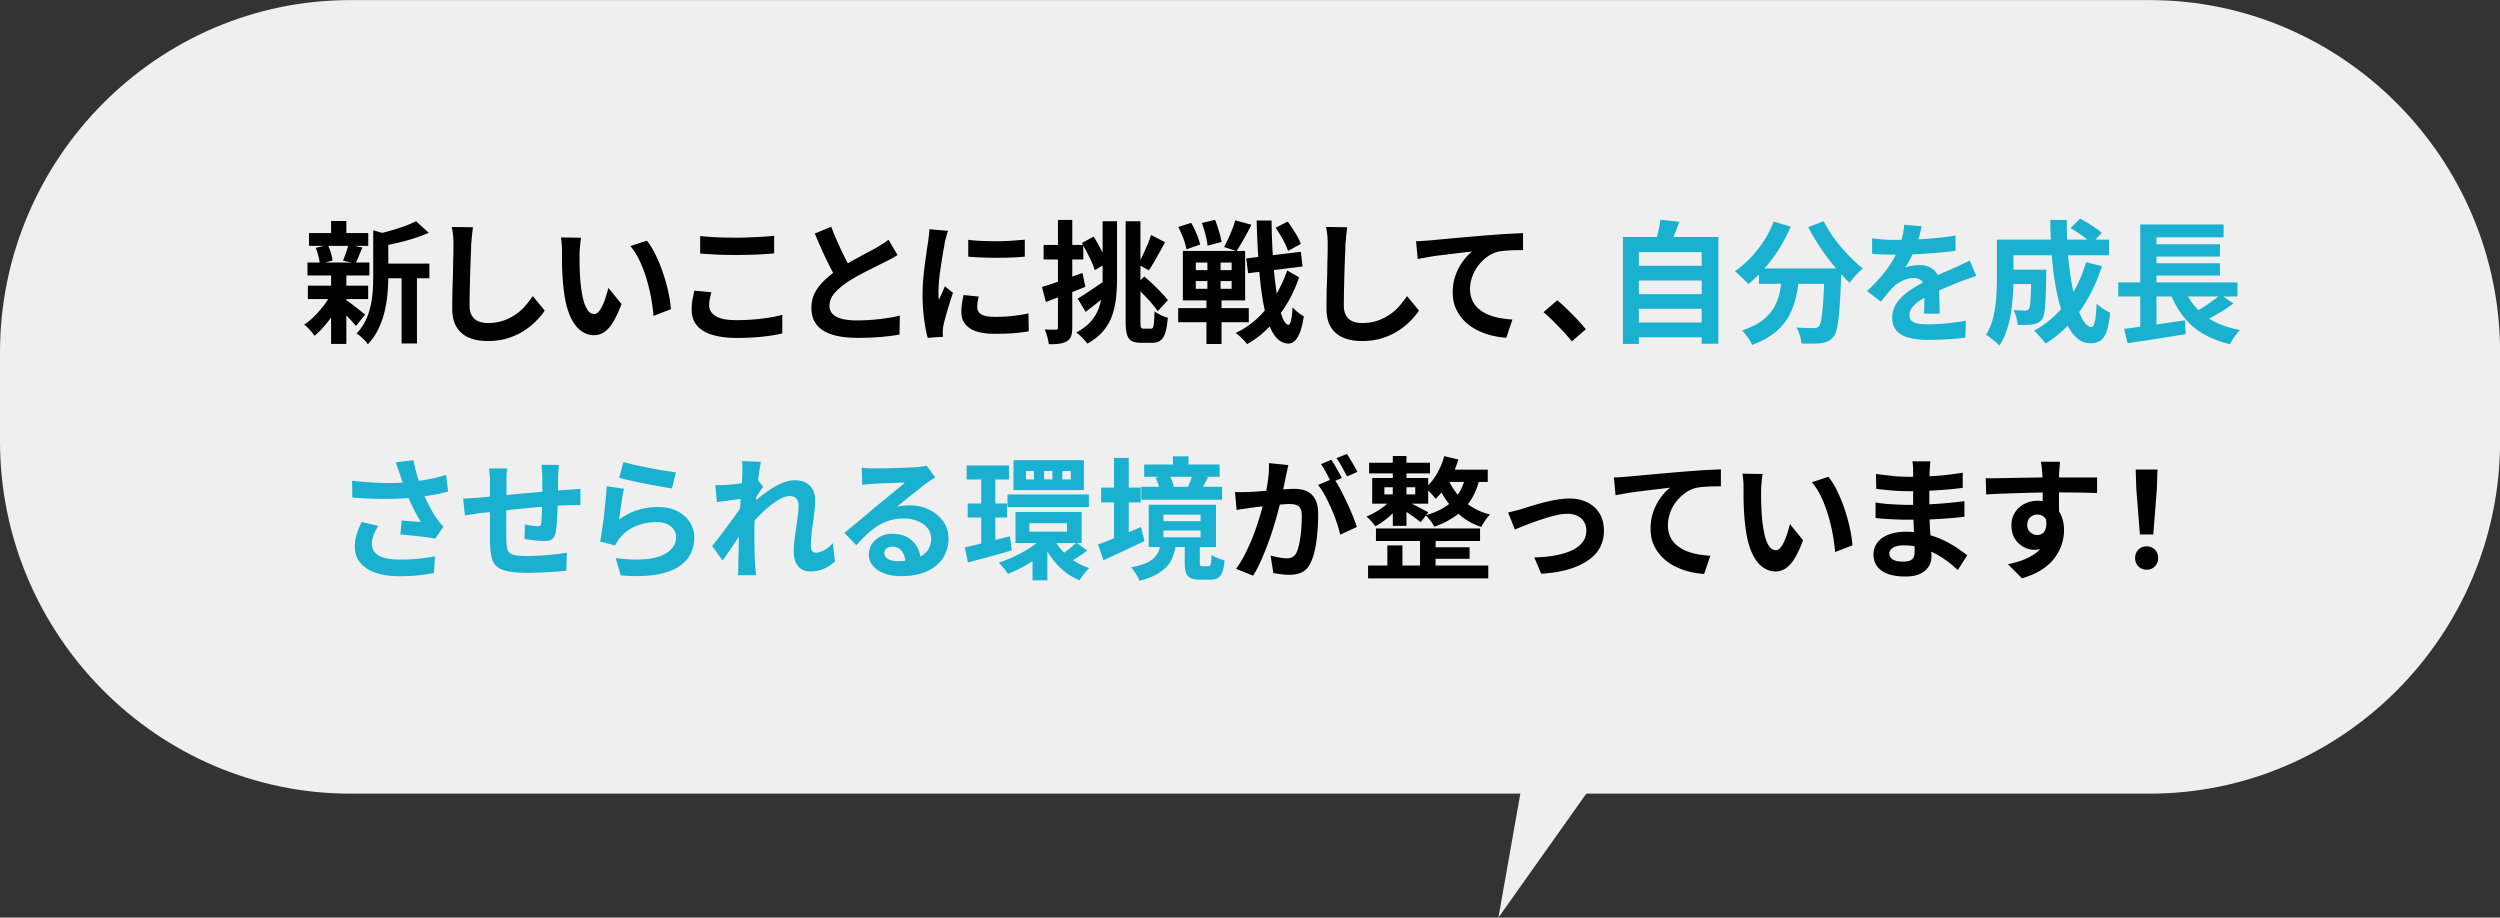 <svg data-name="レイヤー 2" xmlns="http://www.w3.org/2000/svg" viewBox="0 0 267 98"><rect x="0" y="0" width="267" height="98" fill="#333333" stroke="none"/><g data-name="レイヤー 5"><path d="M0 47.12c0 20.7 16.83 37.64 37.41 37.64H229.6c20.57 0 37.41-16.94 37.41-37.64v-9.47c0-20.7-16.83-37.64-37.41-37.64H37.41C16.83 0 0 16.94 0 37.64v9.47z" fill="#efefef"/><path d="M35.38 31.33l1.18.45c-.23.51-.5 1.02-.81 1.53s-.66.99-1.04 1.43c-.37.44-.75.81-1.12 1.12a5.43 5.43 0 00-.51-.63c-.21-.24-.41-.43-.59-.57.37-.24.73-.53 1.1-.9.36-.36.7-.75 1.02-1.17.31-.42.57-.84.78-1.26zm-2.54-3.29h6.61v1.38h-6.61v-1.38zm.04 2.47h6.44v1.43h-6.44v-1.43zm.12-5.62h6.33v1.37H33v-1.37zm.71 1.58l1.31-.31a6.168 6.168 0 01.5 1.66l-1.36.38c-.02-.24-.07-.52-.15-.84-.08-.33-.18-.62-.3-.9zm1.65-2.87h1.63v1.89h-1.63V23.6zm0 5.74h1.63v7.39h-1.63v-7.39zm1.52 2.65c.1.06.25.16.46.31.2.15.41.31.64.49.22.17.43.33.61.48.18.15.32.25.41.32l-.98 1.22c-.11-.13-.26-.29-.43-.49-.17-.19-.36-.39-.56-.59-.2-.2-.4-.39-.58-.57s-.35-.33-.48-.44l.91-.73zm.32-5.86l1.5.3c-.13.32-.26.63-.38.93s-.23.55-.34.76l-1.35-.28c.07-.16.14-.34.21-.54l.21-.6c.07-.2.11-.39.14-.56zm2.65-1.54l1.97.57c0 .12-.13.2-.35.24v4.15c0 .53-.03 1.1-.08 1.73-.05.63-.15 1.27-.3 1.92-.15.65-.37 1.29-.66 1.9-.29.61-.67 1.17-1.15 1.68-.07-.13-.17-.27-.32-.42-.14-.15-.29-.29-.45-.43-.15-.14-.3-.24-.44-.3.41-.43.74-.9.98-1.41.24-.5.42-1.02.53-1.56.12-.54.19-1.07.23-1.6.03-.53.05-1.04.05-1.53V24.6zm4.59-.96l1.35 1.23c-.48.22-1 .41-1.56.59s-1.13.34-1.72.47c-.58.14-1.15.26-1.69.36-.05-.18-.12-.4-.22-.65s-.21-.47-.31-.64c.51-.11 1.02-.24 1.53-.39.51-.15 1-.3 1.45-.47.45-.17.84-.34 1.17-.51zm-3.83 4.52h5.25v1.57h-5.25v-1.57zm2.28.69h1.64v7.84h-1.64v-7.84zm7.62-4.56c-.04.29-.07.61-.11.95-.03.34-.06.65-.08.93 0 .39-.03.85-.05 1.41l-.06 1.73c-.01.6-.03 1.2-.04 1.78-.01.58-.02 1.09-.02 1.53 0 .47.09.85.26 1.12.17.28.41.48.7.59s.62.18.98.18c.58 0 1.11-.08 1.59-.23.48-.16.91-.37 1.31-.63.39-.26.75-.57 1.06-.92.31-.35.6-.72.85-1.1l1.28 1.55c-.22.34-.52.7-.88 1.07-.37.38-.8.73-1.3 1.06-.5.33-1.08.6-1.73.81-.66.21-1.38.31-2.18.31s-1.43-.12-2-.36a2.74 2.74 0 01-1.32-1.12c-.31-.5-.47-1.16-.47-1.96 0-.39 0-.83.01-1.32 0-.49.02-1.01.04-1.55s.03-1.06.04-1.58c0-.51.02-.98.03-1.39 0-.41.01-.74.01-.99 0-.34-.01-.67-.04-1-.03-.32-.08-.63-.14-.91l2.26.03zm11.56 1.1c-.04.17-.07.36-.09.58l-.06.64c-.01.21-.02.38-.02.51 0 .31-.01.63 0 .96 0 .33.01.67.03 1.01.01.34.04.69.06 1.02.07.68.16 1.28.28 1.79.12.52.28.92.48 1.21.2.29.44.43.74.43.16 0 .32-.09.47-.27.15-.18.29-.41.42-.7s.24-.59.34-.91c.1-.32.18-.62.26-.9l1.4 1.72c-.31.82-.62 1.47-.92 1.96-.3.49-.62.83-.95 1.05-.33.21-.68.32-1.07.32-.51 0-.99-.17-1.44-.51-.45-.34-.84-.89-1.16-1.65-.32-.76-.54-1.77-.67-3.03-.05-.43-.08-.89-.11-1.37-.02-.48-.04-.94-.04-1.37V26.8c0-.2 0-.43-.03-.71-.02-.27-.05-.52-.08-.73l2.16.03zm7.02.33c.26.32.52.71.76 1.17.24.46.47.96.67 1.48.21.53.39 1.07.55 1.62.16.55.29 1.09.39 1.61s.16 1 .19 1.43l-1.85.72c-.05-.57-.13-1.2-.25-1.88s-.29-1.36-.49-2.05c-.21-.69-.45-1.34-.74-1.95-.29-.61-.62-1.14-1-1.58l1.78-.58zm6.89 5.49c-.07.25-.12.49-.17.72-.05.24-.07.47-.07.71 0 .45.23.82.68 1.12.45.29 1.19.44 2.2.44.64 0 1.25-.02 1.84-.07s1.15-.11 1.68-.2 1-.18 1.41-.3v1.99c-.4.09-.86.18-1.36.25-.51.07-1.05.13-1.64.17-.59.04-1.21.06-1.86.06-1.07 0-1.96-.12-2.68-.35s-1.26-.58-1.61-1.02c-.36-.45-.53-1-.53-1.65 0-.41.03-.79.1-1.13s.13-.64.18-.9l1.84.17zm-1.18-5.99c.52.06 1.09.1 1.74.13.65.03 1.34.04 2.08.04.46 0 .93 0 1.42-.03.49-.02.97-.04 1.42-.07.46-.03.87-.06 1.22-.1v1.88c-.33.03-.72.06-1.19.09-.46.03-.95.05-1.45.06-.5.01-.98.02-1.42.02-.73 0-1.41-.01-2.04-.04-.63-.03-1.23-.07-1.8-.11v-1.86zm21.04 2.04c-.21.13-.42.26-.65.38-.23.12-.47.25-.74.38-.22.11-.48.24-.79.4-.31.15-.65.32-1.01.5s-.72.38-1.09.58c-.36.2-.71.41-1.02.61-.58.39-1.05.79-1.41 1.2s-.54.87-.54 1.37.24.88.73 1.15c.49.27 1.22.4 2.19.4.49 0 1-.02 1.55-.06s1.09-.1 1.62-.18c.53-.08 1.01-.17 1.42-.28l-.03 2.03c-.39.07-.82.13-1.28.18-.46.06-.96.1-1.5.13s-1.11.04-1.72.04c-.7 0-1.35-.05-1.94-.16s-1.11-.28-1.56-.53c-.44-.24-.79-.57-1.04-.99-.25-.41-.37-.92-.37-1.53s.13-1.15.39-1.64.62-.94 1.07-1.36c.45-.41.95-.81 1.5-1.17.34-.23.69-.44 1.07-.66s.74-.42 1.1-.61c.36-.2.7-.38 1.01-.54.31-.16.57-.31.78-.43.27-.16.51-.31.72-.44.21-.13.4-.27.59-.42l.97 1.64zm-7.06-3.03c.23.62.48 1.22.74 1.79.26.57.51 1.11.77 1.61s.49.95.71 1.34l-1.59.95c-.25-.43-.52-.92-.79-1.45s-.54-1.1-.81-1.7c-.27-.6-.53-1.2-.79-1.82l1.75-.72zm12.47.44c-.04.09-.08.23-.13.4s-.09.33-.13.49-.07.28-.09.37c-.03.2-.07.45-.13.77s-.12.67-.18 1.06l-.18 1.19a18.178 18.178 0 00-.18 2.16v.45c0 .17.02.33.05.47.06-.16.14-.32.21-.48.07-.16.15-.32.22-.49.07-.16.14-.32.2-.47l.87.69c-.13.39-.27.8-.4 1.24-.14.44-.26.86-.37 1.25-.11.39-.19.71-.25.97-.02.1-.03.22-.05.35-.01.13-.02.24-.02.31v.28c0 .11.01.21.02.3l-1.63.11c-.14-.49-.27-1.14-.38-1.96-.11-.81-.17-1.7-.17-2.66 0-.53.02-1.06.07-1.61s.1-1.07.17-1.58c.07-.5.13-.96.19-1.38.06-.41.11-.76.16-1.03.02-.2.05-.42.08-.67.03-.25.05-.49.06-.71l1.97.17zm3.29 6.98c-.06.24-.1.44-.13.63-.03.18-.04.37-.04.56 0 .15.04.29.11.42a.9.9 0 00.34.33c.15.09.36.16.6.2.25.04.55.06.9.06a16.358 16.358 0 003.52-.37l.03 1.91c-.45.08-.97.15-1.55.2-.58.05-1.27.07-2.07.07-1.21 0-2.11-.2-2.7-.61-.59-.41-.88-.98-.88-1.7 0-.27.02-.56.06-.85.04-.3.1-.62.18-.98l1.61.16zm-1.12-6.03c.43.06.91.1 1.45.12.54.02 1.09.03 1.64.03.56 0 1.09-.02 1.61-.06s.96-.07 1.33-.11v1.82c-.43.04-.9.07-1.42.09s-1.04.03-1.59.03-1.07-.01-1.59-.03-1-.05-1.44-.09V25.6zm7.86 5.04c.55-.17 1.21-.39 1.98-.66s1.55-.55 2.35-.84l.31 1.48c-.71.29-1.44.58-2.18.85-.74.28-1.42.53-2.04.77l-.42-1.61zm.18-4.49h4.24v1.55h-4.24v-1.55zm1.52-2.67h1.54v11.47c0 .39-.04.69-.12.93s-.23.41-.44.54c-.21.13-.47.22-.78.27-.31.05-.71.07-1.17.06-.02-.21-.07-.46-.15-.77-.08-.31-.18-.57-.28-.8.26 0 .5.02.72.02h.46c.08 0 .14-.02.18-.05.03-.03.05-.1.05-.19V23.5zm4.78.14h1.54v6.19c0 .71-.04 1.39-.11 2.05-.08.66-.22 1.28-.43 1.87-.21.59-.53 1.13-.95 1.63s-.98.94-1.67 1.33a8.925 8.925 0 00-.78-.85c-.15-.14-.29-.25-.41-.34.62-.33 1.11-.7 1.49-1.11.37-.41.66-.85.85-1.34s.32-1 .38-1.55.09-1.12.09-1.72v-6.17zm-2.66 8.26c.33-.2.73-.45 1.19-.76.47-.31.94-.63 1.43-.97l.55 1.3c-.37.31-.76.63-1.17.95-.4.32-.79.62-1.15.9l-.86-1.43zm.45-5.94l1.25-.68c.19.29.37.61.56.95.19.34.36.67.51.99.15.32.28.61.37.86l-1.32.79c-.07-.26-.19-.57-.34-.9s-.32-.68-.5-1.03-.36-.67-.53-.98zm4.66-2.32h1.59v10.71c0 .33.02.54.06.63.04.09.13.13.28.13h.79c.1 0 .18-.05.22-.16.05-.11.08-.3.1-.57.02-.27.04-.64.05-1.11.19.13.42.26.69.4.27.13.52.22.73.27-.05.65-.13 1.17-.25 1.56-.12.39-.29.68-.51.85-.22.18-.52.27-.89.27h-1.22c-.42 0-.75-.07-.99-.2s-.4-.37-.5-.7-.14-.8-.14-1.39V23.63zm.98 6.92l1.01-1.02c.31.25.62.53.95.84s.62.61.9.9c.28.29.5.56.68.79l-1.08 1.17c-.17-.24-.39-.52-.66-.84-.27-.32-.56-.64-.88-.96-.31-.32-.62-.62-.92-.88zm1.74-5.46l1.5.78c-.19.35-.38.71-.59 1.07-.21.37-.4.72-.59 1.05-.19.33-.37.62-.55.88l-1.17-.65c.17-.27.34-.59.51-.95s.33-.73.5-1.11c.16-.38.29-.73.39-1.06zm2.9 7.82h7.54v1.5h-7.54v-1.5zm.01-8.67l1.38-.44c.21.36.4.75.58 1.19s.31.81.37 1.13l-1.46.51c-.05-.32-.15-.7-.32-1.15s-.35-.86-.55-1.24zm.49 2.56h6.65v5.28h-6.65V26.8zm1.38 1.24v.81h3.83v-.81h-3.83zm0 1.98v.82h3.83v-.82h-3.83zm.66-6.21l1.4-.33c.15.37.29.78.42 1.22s.22.83.27 1.14l-1.49.4c-.03-.32-.1-.71-.22-1.17-.12-.46-.25-.88-.39-1.26zm.57 3.39h1.42v4.24h.1v5.3h-1.61v-5.3h.1V27.2zm2.98-3.67l1.73.47a28.264 28.264 0 01-1.59 2.82l-1.33-.44c.15-.26.3-.56.45-.89.15-.33.29-.66.42-1 .13-.34.24-.65.32-.95zm5.56 5.36l1.26.72c-.32.98-.75 1.93-1.31 2.85-.55.92-1.19 1.75-1.91 2.49-.72.74-1.5 1.34-2.33 1.8-.15-.2-.34-.41-.56-.63-.23-.22-.44-.41-.66-.56.86-.4 1.65-.94 2.37-1.62s1.34-1.47 1.87-2.35c.53-.88.95-1.78 1.26-2.71zm-4.38-1.29l5.83-.71.18 1.57-5.81.72-.2-1.58zm1.11-4.05h1.6c0 1.2.05 2.35.11 3.45.07 1.1.15 2.11.26 3.04.11.92.23 1.73.38 2.42.14.69.31 1.23.48 1.62.18.39.37.59.56.61.11 0 .21-.16.28-.47.08-.32.13-.78.17-1.41.09.12.22.25.37.38s.31.25.46.36c.15.11.28.19.37.23-.12.8-.28 1.41-.46 1.83-.19.42-.38.71-.59.86-.21.16-.41.23-.62.22-.5-.02-.92-.24-1.28-.65-.36-.41-.66-1-.91-1.77-.25-.76-.45-1.68-.61-2.76s-.28-2.29-.37-3.62c-.09-1.34-.16-2.78-.2-4.34zm2.03.77l1.28-.66c.19.24.37.51.55.79.18.28.35.56.51.84.15.28.27.53.34.76l-1.36.75c-.07-.23-.17-.48-.31-.77-.14-.29-.3-.58-.48-.88-.18-.3-.36-.57-.53-.83zm7.64-.04c-.04.29-.07.61-.11.95-.03.34-.06.65-.08.93 0 .39-.03.85-.05 1.41l-.06 1.73c-.01.6-.03 1.2-.04 1.78-.01.58-.02 1.09-.02 1.53 0 .47.09.85.26 1.12.17.28.41.48.7.59s.62.18.98.18c.58 0 1.11-.08 1.59-.23.48-.16.91-.37 1.31-.63.39-.26.75-.57 1.06-.92.31-.35.6-.72.85-1.1l1.28 1.55c-.22.34-.52.7-.88 1.07-.37.38-.8.73-1.3 1.06-.5.33-1.08.6-1.73.81-.66.21-1.38.31-2.18.31s-1.43-.12-2-.36a2.74 2.74 0 01-1.32-1.12c-.31-.5-.47-1.16-.47-1.96 0-.39 0-.83.01-1.32 0-.49.02-1.01.04-1.55s.03-1.06.04-1.58c0-.51.02-.98.03-1.39 0-.41.01-.74.01-.99 0-.34-.01-.67-.04-1-.03-.32-.08-.63-.14-.91l2.26.03zm7.37 1.48c.28 0 .55-.02.8-.04s.45-.03.59-.04c.29-.03.65-.06 1.07-.1.42-.04.9-.08 1.42-.13.53-.05 1.09-.1 1.69-.15.6-.05 1.22-.11 1.87-.16.49-.04.97-.07 1.46-.11s.95-.06 1.38-.08.81-.04 1.13-.05v1.81c-.24 0-.53 0-.86.01-.33 0-.65.03-.98.05-.32.02-.61.06-.86.12-.42.11-.81.3-1.17.57-.36.27-.68.59-.95.95-.27.37-.48.76-.62 1.18s-.22.84-.22 1.26c0 .46.08.87.24 1.22.16.35.38.65.67.9.29.25.62.46 1 .62.38.16.8.29 1.24.37s.91.14 1.38.17l-.66 1.94c-.59-.04-1.16-.13-1.72-.28s-1.08-.36-1.56-.62-.91-.59-1.27-.97-.65-.82-.86-1.31c-.21-.49-.31-1.05-.31-1.66 0-.69.11-1.31.32-1.88s.48-1.06.8-1.49.64-.76.95-1c-.26.03-.58.06-.95.11-.37.04-.77.09-1.19.14s-.86.11-1.3.16-.86.12-1.27.19c-.41.07-.77.14-1.1.2l-.18-1.94zm16.62 10.7c-.28-.36-.59-.72-.94-1.09-.35-.37-.7-.73-1.05-1.08s-.7-.67-1.03-.95l1.46-1.27c.34.27.7.6 1.08.97.38.37.75.75 1.1 1.12.35.38.64.71.88 1l-1.5 1.3z"/><path d="M173.33 25.31h10.19v11.4h-1.78v-9.78h-6.71v9.8h-1.7V25.3zm1.14 3.08h7.64v1.57h-7.64v-1.57zm0 3.02h7.64v1.57h-7.64v-1.57zm0 3.04h7.64v1.57h-7.64v-1.57zm2.85-10.99l2.04.23c-.17.46-.35.91-.53 1.36-.19.44-.36.82-.52 1.14l-1.54-.28c.08-.24.15-.5.23-.78.07-.29.14-.57.2-.86.06-.29.1-.55.13-.8zm12.1.2l1.83.54a16.823 16.823 0 01-2.8 4.47c-.56.64-1.13 1.2-1.73 1.67-.1-.12-.24-.27-.42-.44-.18-.17-.36-.35-.54-.52a4.84 4.84 0 00-.48-.41c.58-.4 1.13-.87 1.66-1.42.53-.55 1.01-1.16 1.44-1.82.43-.66.78-1.35 1.05-2.07zm.93 5.49h1.84c-.07.79-.17 1.56-.32 2.32-.15.75-.4 1.46-.74 2.13s-.83 1.28-1.47 1.83-1.49 1.02-2.53 1.41c-.07-.16-.16-.33-.28-.52-.12-.19-.25-.37-.39-.56s-.28-.34-.42-.47c.94-.3 1.69-.68 2.25-1.12.55-.45.97-.94 1.25-1.47s.47-1.1.58-1.7c.11-.6.19-1.21.25-1.84zm-2.5-.48h7.59v1.64h-7.59v-1.64zm7.03 0h1.77v.44c0 .12 0 .21-.01.29-.04 1.06-.08 1.98-.13 2.75s-.1 1.41-.16 1.91-.13.91-.22 1.22c-.08.3-.19.53-.31.68-.19.23-.38.39-.58.48-.2.09-.44.16-.71.2-.23.04-.54.06-.93.06s-.79 0-1.21-.02c0-.25-.07-.54-.17-.87-.1-.33-.23-.61-.38-.84.39.03.76.05 1.09.06.34 0 .59.01.76.01.13 0 .24-.01.32-.04.08-.02.17-.08.25-.16.11-.12.2-.39.27-.81.07-.42.13-1.04.19-1.86.06-.82.1-1.89.14-3.2v-.3zm-.11-5.04c.23.45.5.91.81 1.38a17.77 17.77 0 002.22 2.64c.4.4.79.74 1.17 1.03-.15.11-.32.26-.5.44a9.075 9.075 0 00-.93 1.08c-.39-.37-.79-.78-1.19-1.24s-.8-.94-1.19-1.46c-.39-.51-.75-1.05-1.1-1.6-.35-.55-.66-1.09-.94-1.63l1.66-.66zm10.46.52c-.05.25-.12.58-.22.99s-.25.86-.45 1.37c-.15.35-.32.71-.51 1.08s-.39.7-.58 1c.12-.06.28-.11.46-.15a5 5 0 011.12-.13c.59 0 1.08.17 1.47.51s.58.84.58 1.51v.69c0 .27.01.56.02.85 0 .3.02.59.03.87 0 .28.01.54.01.76h-1.69c.02-.16.03-.35.04-.57s0-.45.01-.7c0-.24 0-.48.01-.71v-.63c0-.45-.12-.77-.36-.94-.24-.17-.5-.26-.79-.26-.39 0-.79.1-1.19.29-.4.19-.73.42-1 .69-.21.21-.41.44-.62.69s-.44.54-.68.86l-1.5-1.13c.61-.57 1.13-1.11 1.58-1.64.44-.53.82-1.05 1.13-1.57.31-.52.56-1.04.76-1.55.14-.38.25-.77.34-1.18.09-.41.14-.79.16-1.15l1.85.16zm-5.28 1.3c.36.06.77.1 1.24.13s.88.04 1.23.04a44.323 44.323 0 004.27-.19c.76-.07 1.48-.16 2.16-.28v1.64c-.51.07-1.05.12-1.62.18s-1.16.09-1.75.13-1.16.06-1.71.07c-.54.01-1.02.02-1.45.02h-.7c-.28 0-.56-.01-.85-.03-.29-.01-.57-.03-.83-.05v-1.65zm11.12 4.02c-.15.05-.33.11-.53.18l-.6.21c-.2.07-.38.14-.54.2-.45.18-.98.4-1.59.65s-1.25.55-1.92.89c-.42.23-.78.45-1.07.66-.29.22-.51.44-.66.66s-.23.46-.23.73c0 .2.04.36.13.49s.21.23.38.3c.17.08.38.13.63.16s.55.04.9.04c.6 0 1.26-.04 1.98-.11s1.39-.17 2.01-.29l-.06 1.82a30.871 30.871 0 01-2.56.21c-.49.02-.96.03-1.41.03-.73 0-1.38-.07-1.97-.21s-1.04-.38-1.37-.73c-.33-.34-.5-.82-.5-1.42 0-.49.11-.93.33-1.33.22-.4.51-.75.88-1.07.37-.32.77-.61 1.2-.87.43-.26.86-.5 1.28-.71.43-.23.82-.42 1.17-.58.35-.16.67-.3.98-.43.3-.13.6-.26.88-.39.27-.12.53-.24.79-.36s.51-.24.77-.37l.7 1.64zm2.2-3.88h1.77v4.17c0 .53-.02 1.1-.06 1.73-.04.63-.11 1.27-.21 1.92-.1.65-.25 1.28-.46 1.89-.2.6-.46 1.14-.78 1.62-.09-.12-.23-.26-.41-.41-.18-.15-.37-.3-.55-.44-.18-.15-.34-.25-.47-.3.36-.56.62-1.2.78-1.9s.27-1.41.32-2.13c.05-.72.07-1.38.07-1.99V25.6zm1.04 3.21h3.24v1.54h-3.24V28.8zm.09-3.21h10.84v1.67H214.4v-1.67zm2.51 3.21h1.63v.62c-.02 1-.04 1.82-.07 2.45-.03.64-.07 1.13-.13 1.48s-.14.6-.24.74c-.14.18-.29.31-.44.38-.15.08-.33.13-.54.17-.19.04-.42.06-.71.06h-.93c0-.24-.06-.52-.14-.82-.08-.3-.19-.56-.31-.76.25.02.49.03.71.04.22 0 .39.01.5.01.09 0 .18-.01.25-.03a.38.38 0 00.18-.13c.07-.08.11-.26.15-.53.03-.27.06-.68.08-1.23s.03-1.28.04-2.2v-.25zm5.87-.79l1.71.41c-.59 1.84-1.39 3.46-2.41 4.87a12.865 12.865 0 01-3.62 3.41 3.11 3.11 0 00-.34-.44c-.15-.17-.3-.35-.46-.52-.16-.17-.3-.32-.42-.43 1.35-.73 2.49-1.73 3.43-2.97s1.64-2.69 2.12-4.32zm-3.81-4.52h1.77c-.02 1.16.01 2.29.1 3.4.08 1.11.21 2.15.37 3.12.16.97.36 1.82.58 2.56.23.74.47 1.32.74 1.73s.55.62.83.62c.16 0 .28-.19.37-.58.09-.39.15-1.02.19-1.91.2.19.43.37.7.55s.51.31.74.4c-.08.88-.21 1.55-.38 2.03-.17.48-.39.8-.67.98-.28.18-.64.27-1.08.27-.51 0-.96-.17-1.37-.52-.41-.35-.77-.83-1.08-1.45-.31-.62-.58-1.35-.81-2.19-.23-.84-.41-1.75-.56-2.73s-.25-2-.32-3.06a56.67 56.67 0 01-.12-3.21zm2.15.88l1.03-1.02c.26.13.54.29.83.47.29.18.57.36.84.54.27.18.48.35.65.52l-1.08 1.13c-.16-.16-.37-.34-.62-.54a14.21 14.21 0 00-1.64-1.11zm5.11 5.79h12.73v1.5h-12.73v-1.5zm.62 4.96c.55-.07 1.19-.15 1.9-.25.72-.1 1.47-.2 2.26-.32.79-.11 1.57-.23 2.34-.34l.08 1.48c-.72.11-1.45.23-2.19.35-.74.12-1.45.23-2.13.33-.68.1-1.31.2-1.88.29l-.38-1.55zm1.73-11.15h8.9v1.38h-7.17v5.42h-1.73v-6.81zm0 6.64h1.73v4.69l-1.73.18v-4.87zm.92-4.52h7.59v1.31h-7.59v-1.31zm0 2.03h7.59v1.31h-7.59v-1.31zm3.68 2.46c.46 1.23 1.18 2.25 2.18 3.04.99.79 2.28 1.33 3.87 1.62-.12.12-.25.27-.39.45s-.26.36-.39.55c-.12.19-.22.36-.29.52-1.15-.27-2.14-.67-2.98-1.18s-1.54-1.16-2.11-1.93c-.58-.77-1.06-1.68-1.44-2.71l1.54-.37zm3.99.89l1.36.95c-.35.25-.71.5-1.09.74a22.538 22.538 0 01-2.21 1.22l-1.12-.88c.33-.17.68-.37 1.05-.6.38-.23.74-.47 1.09-.73.35-.25.66-.49.92-.71zM37.6 51.34c.87.1 1.69.17 2.46.21.77.04 1.48.05 2.15.03.66-.02 1.27-.06 1.83-.13.43-.06.85-.12 1.26-.18.41-.07.81-.15 1.21-.24s.77-.2 1.13-.31l.22 1.78c-.31.08-.64.16-1 .24s-.73.14-1.12.2c-.38.06-.76.12-1.14.16-.94.1-1.98.17-3.12.18-1.13.02-2.41-.03-3.85-.14l-.03-1.81zm2.81 4.82c-.22.33-.38.65-.51.97-.12.32-.18.63-.18.94 0 .59.26 1.02.77 1.29.52.27 1.25.4 2.2.4.77 0 1.46-.03 2.08-.1.62-.07 1.18-.15 1.68-.24l-.1 1.78c-.39.07-.91.15-1.54.23s-1.38.11-2.24.11c-.94 0-1.77-.13-2.47-.37-.7-.24-1.24-.6-1.63-1.07s-.58-1.05-.58-1.72c0-.43.06-.86.19-1.28.13-.42.31-.87.55-1.35l1.75.41zm2.3-5.48c-.06-.16-.12-.36-.2-.59-.08-.24-.16-.47-.25-.71l1.89-.23c.07.37.16.73.25 1.09.09.36.2.72.31 1.06.11.34.23.67.34.97.22.58.47 1.16.77 1.72.29.56.55 1 .78 1.32.12.18.25.35.37.5.13.16.26.3.39.44l-.87 1.27c-.2-.04-.44-.08-.74-.12s-.62-.08-.98-.12c-.35-.04-.7-.07-1.05-.11-.35-.04-.67-.07-.96-.08l.14-1.5c.23.02.48.04.74.06.26.02.51.04.74.06s.42.03.57.04c-.17-.27-.35-.58-.53-.93-.19-.35-.37-.71-.55-1.09-.18-.38-.34-.76-.49-1.15-.15-.4-.28-.75-.39-1.07s-.2-.6-.27-.83zm6.76 2.56c.21 0 .46 0 .77-.03.31-.02.64-.04 1-.07.28-.03.7-.07 1.25-.12.55-.05 1.18-.11 1.88-.18.7-.07 1.43-.13 2.2-.2s1.5-.13 2.2-.19 1.32-.1 1.87-.14c.2-.02.42-.04.67-.05.25-.01.47-.03.68-.05v1.74c-.08 0-.2-.01-.37-.01h-.53c-.18 0-.33.01-.46.02-.37 0-.81.03-1.33.06s-1.09.08-1.69.13c-.6.05-1.21.11-1.83.17-.62.06-1.22.12-1.79.19-.57.07-1.09.12-1.54.17-.46.05-.82.08-1.1.11-.15.02-.33.04-.55.08s-.43.07-.64.1-.38.06-.5.08l-.2-1.81zm4.7-3.2c-.04.24-.06.46-.07.68 0 .22-.01.48-.01.78v1.02c0 .43 0 .88-.01 1.38 0 .49 0 .99-.01 1.48s0 .94 0 1.35 0 .73.01.96c0 .35.04.63.08.85s.13.39.27.52c.14.12.36.21.67.25.3.05.72.07 1.24.07.46 0 .95-.02 1.46-.05.52-.03 1.01-.08 1.49-.13.48-.06.89-.11 1.25-.17l-.07 1.92c-.31.04-.69.07-1.15.11-.46.03-.94.06-1.43.08-.5.02-.97.04-1.42.04-.91 0-1.63-.05-2.18-.16-.54-.1-.95-.28-1.23-.52s-.47-.57-.56-.99c-.09-.41-.15-.93-.17-1.54V51.6c0-.29 0-.57-.03-.82-.02-.25-.05-.5-.08-.75h1.98zm5.52-.42c0 .08-.02.19-.03.33 0 .15-.02.3-.03.46 0 .16-.02.31-.03.44v.9c0 .29 0 .57-.01.83 0 .26-.01.51-.02.76 0 .41-.02.85-.04 1.3-.02.45-.04.87-.07 1.26-.03.39-.07.7-.11.95-.08.37-.21.61-.39.74s-.46.19-.83.19c-.16 0-.38-.01-.65-.03-.28-.02-.55-.05-.81-.09-.27-.04-.48-.07-.65-.08l.04-1.57c.21.05.45.09.71.13.26.04.45.06.58.06.14 0 .24-.02.32-.06s.11-.13.12-.26c.03-.18.05-.41.06-.68.01-.27.03-.57.04-.9.01-.33.03-.64.03-.95v-2.4c0-.12 0-.27-.02-.43s-.03-.33-.04-.49c0-.16-.02-.29-.04-.38h1.88zm6.96 2.56c-.05.19-.1.43-.15.73-.05.3-.1.61-.15.93s-.09.63-.13.92c-.04.29-.08.54-.11.73.64-.46 1.3-.8 2-1.02s1.41-.32 2.14-.32c.82 0 1.52.15 2.11.45.58.3 1.02.7 1.33 1.19.3.49.46 1.02.46 1.6 0 .64-.14 1.23-.41 1.78-.27.55-.72 1.01-1.33 1.4-.62.39-1.43.66-2.43.82-1 .16-2.23.18-3.69.06l-.53-1.85c1.4.19 2.58.21 3.54.08.95-.14 1.68-.41 2.17-.82s.74-.91.74-1.5c0-.31-.09-.59-.27-.83-.18-.24-.43-.43-.74-.57-.32-.14-.68-.2-1.08-.2-.79 0-1.52.14-2.21.43s-1.25.7-1.69 1.24a4.234 4.234 0 00-.52.82l-1.61-.41c.06-.27.11-.6.17-.97.06-.37.11-.77.17-1.2.06-.43.11-.86.15-1.29s.09-.86.13-1.29c.04-.42.07-.81.08-1.16l1.88.27zm-.08-2.84c.34.1.76.21 1.26.32.51.11 1.03.22 1.59.33.55.11 1.07.2 1.57.28.49.08.89.13 1.2.17l-.42 1.72c-.28-.04-.62-.09-1.02-.16s-.82-.15-1.26-.23-.88-.17-1.31-.26c-.43-.09-.82-.18-1.18-.26s-.65-.16-.87-.21l.45-1.7zm12.89 3.9c-.15.02-.34.04-.57.07-.23.03-.48.06-.75.1-.27.04-.54.08-.81.11-.27.04-.52.07-.76.1l-.18-1.81c.21 0 .4.01.58 0 .18 0 .39-.01.64-.02.22-.02.49-.04.81-.08a18.909 18.909 0 001.86-.28c.29-.06.5-.11.66-.17l.56.72c-.08.11-.18.25-.29.42-.11.17-.22.34-.33.52-.11.17-.21.33-.29.46l-.83 2.66a102.49 102.49 0 00-1.24 1.87c-.24.37-.48.72-.72 1.06s-.44.64-.63.89l-1.11-1.54c.18-.23.38-.49.61-.78s.47-.61.72-.95c.25-.33.5-.67.74-1 .24-.33.47-.65.68-.95s.39-.55.53-.77l.03-.37.1-.27zm-.17-2.72v-.63c0-.21-.02-.43-.06-.64l2.05.07c-.06.22-.11.53-.18.94a61.679 61.679 0 00-.35 3.07c-.05.58-.09 1.16-.13 1.73-.03.57-.05 1.11-.05 1.61v1.17c0 .4.01.8.02 1.21 0 .41.03.84.06 1.29 0 .12.02.29.04.52s.04.41.06.57h-1.94c.02-.17.03-.36.04-.57v-.48c0-.46.02-.89.03-1.29 0-.4.02-.81.02-1.26 0-.44.02-.96.04-1.54 0-.22.02-.49.04-.83.02-.33.04-.7.06-1.1.02-.4.05-.81.08-1.22.03-.41.05-.8.08-1.17.02-.36.04-.67.06-.93s.02-.44.02-.53zm9.87 9.46c-.33.3-.71.55-1.14.75-.43.2-.93.3-1.5.3-.52 0-.95-.18-1.27-.55-.32-.37-.48-.89-.48-1.58 0-.38.03-.78.08-1.22.05-.44.11-.88.18-1.32.07-.44.12-.86.18-1.26.05-.4.08-.76.08-1.08 0-.35-.08-.61-.25-.78-.17-.17-.4-.26-.7-.26-.33 0-.69.12-1.1.35-.4.23-.81.52-1.23.88-.42.36-.82.74-1.2 1.14s-.71.79-.99 1.16v-2.18c.15-.19.38-.41.65-.66a13.877 13.877 0 012.05-1.56c.39-.24.78-.44 1.18-.59.4-.15.78-.23 1.16-.23.51 0 .92.09 1.24.28s.56.43.72.75c.16.32.24.67.24 1.07 0 .37-.02.77-.07 1.19-.05.43-.1.86-.17 1.31-.07.44-.12.88-.16 1.31s-.06.83-.06 1.19c0 .19.05.34.14.46.09.12.23.18.39.18.26 0 .55-.09.87-.26.32-.17.64-.43.95-.76l.23 1.99zm2.91-10.03c.2.03.41.05.63.06s.44.01.65.01h.67c.3 0 .64-.01 1.02-.02l1.13-.03c.37-.01.71-.02 1.02-.04.3-.01.54-.03.71-.04.29-.03.52-.05.69-.08.17-.02.29-.05.38-.08l.91 1.26c-.16.1-.32.21-.49.31-.17.1-.33.22-.49.34-.19.13-.41.3-.67.52s-.54.44-.84.67-.58.47-.86.69c-.28.23-.53.43-.75.61.23-.06.46-.1.67-.12.21-.02.43-.04.66-.04.8 0 1.51.16 2.14.47.63.31 1.13.73 1.5 1.26.37.53.55 1.14.55 1.83 0 .74-.19 1.42-.56 2.02-.38.6-.94 1.08-1.69 1.44-.75.36-1.7.54-2.83.54-.65 0-1.23-.09-1.75-.28-.52-.19-.93-.46-1.23-.81s-.45-.76-.45-1.23c0-.39.11-.75.32-1.08.21-.33.51-.61.88-.81.38-.21.82-.31 1.31-.31.65 0 1.19.13 1.64.39.44.26.79.61 1.02 1.04s.36.91.37 1.43l-1.64.23c0-.52-.14-.93-.39-1.25-.25-.32-.58-.47-.99-.47-.26 0-.47.07-.63.2-.16.14-.24.29-.24.47 0 .26.13.48.39.64.26.16.6.24 1.03.24.8 0 1.46-.1 1.99-.29.53-.19.93-.47 1.2-.83.27-.36.4-.79.4-1.29 0-.42-.13-.8-.39-1.12-.26-.32-.61-.57-1.05-.75-.44-.18-.94-.27-1.49-.27s-1.04.07-1.49.2a5.4 5.4 0 00-1.27.58c-.4.25-.79.55-1.17.9s-.76.75-1.13 1.18l-1.28-1.33c.25-.21.54-.44.86-.7s.64-.53.98-.81c.33-.28.65-.55.94-.8.29-.25.55-.46.75-.63.2-.16.43-.35.69-.56.26-.22.53-.44.81-.67.28-.23.55-.45.8-.66s.46-.39.63-.54c-.14 0-.32 0-.55.01l-.74.03c-.27 0-.53.02-.8.03-.27 0-.51.02-.74.03-.23.01-.42.03-.57.04-.19 0-.38.02-.59.04-.21.02-.39.04-.56.07l-.06-1.84zm10.96 8.51c.41-.08.88-.19 1.41-.32s1.09-.27 1.68-.42c.59-.16 1.17-.3 1.74-.44l.2 1.5c-.8.24-1.61.46-2.43.69-.82.22-1.57.42-2.25.6l-.35-1.6zm.21-8.75h4.52v1.5h-4.52v-1.5zm.11 4.06h4.21v1.5h-4.21v-1.5zm1.45-3.42h1.5v8.24l-1.5.24v-8.48zm6.87 6.76l1.18.54c-.41.51-.9 1-1.47 1.46s-1.18.89-1.82 1.26c-.65.38-1.29.68-1.92.92-.1-.18-.25-.39-.45-.62s-.37-.43-.52-.58c.62-.2 1.24-.45 1.87-.76.63-.31 1.22-.65 1.78-1.04.55-.39 1.01-.78 1.36-1.19zm-4.07-4.3h8.69v1.34h-8.69v-1.34zm.64-3.66h7.52v3.19h-7.52v-3.19zm.22 5.53h7.06v3.31h-7.06v-3.31zm1.11-4.38v.9h.86v-.9h-.86zm.36 5.58v.9h4.03v-.9h-4.03zm.34 3.22l1.59-1.06v3.94h-1.59V59.1zm2.19-1.77c.23.5.53.97.91 1.41s.83.82 1.33 1.15c.5.33 1.05.59 1.64.78-.17.15-.36.36-.56.62-.21.26-.37.49-.49.69-.93-.39-1.73-.96-2.41-1.71a8.62 8.62 0 01-1.61-2.59l1.21-.35zm-.95-7.03v.9h.89v-.9h-.89zm3.44 7.64l1.17.86c-.28.22-.57.42-.88.62-.3.2-.58.37-.82.51l-.97-.76c.16-.1.33-.23.52-.37.19-.15.37-.29.54-.44s.32-.29.44-.41zm-1.49-7.64v.9h.9v-.9h-.9zm3.81 7.85c.39-.14.84-.31 1.33-.51.5-.2 1.03-.41 1.59-.65.56-.24 1.12-.47 1.67-.71l.37 1.51c-.74.35-1.49.7-2.26 1.06-.77.36-1.47.69-2.12.99l-.58-1.7zm.33-6.07h4.23v1.58h-4.23v-1.58zm1.38-3.17h1.57v9.38h-1.57v-9.38zm4.99 9.12h1.64c-.07.48-.17.92-.32 1.33-.14.41-.36.77-.64 1.1s-.66.63-1.14.89c-.48.26-1.08.49-1.81.68-.05-.14-.12-.3-.23-.49-.11-.18-.22-.36-.34-.53-.12-.17-.23-.31-.34-.41.62-.12 1.12-.27 1.52-.43.39-.16.7-.35.92-.57.22-.21.39-.45.5-.71s.19-.55.24-.87zm-2.08-6.04h8.63v1.38h-8.63v-1.38zm.31-2.38h8.06v1.31h-8.06v-1.31zm.48 4.3h7.19v4.51h-7.19v-4.51zm.73-2.89l1.46-.31c.11.18.21.39.3.62s.15.44.19.62l-1.53.35a3.13 3.13 0 00-.15-.63c-.08-.24-.17-.46-.27-.66zm.85 3.95v.69h3.96v-.69h-3.96zm0 1.69v.72h3.96v-.72h-3.96zm1.01-7.92h1.66v1.74h-1.66v-1.74zm1.27 9.36h1.6v1.98c0 .17.02.28.05.32.03.05.11.07.23.07h.65c.08 0 .14-.03.18-.08.04-.06.07-.17.09-.34s.04-.43.05-.79c.1.08.24.15.4.23s.34.15.52.21.34.11.48.15c-.05.55-.13.97-.25 1.27-.12.3-.28.51-.49.62s-.48.17-.81.17h-1.09c-.44 0-.78-.06-1.01-.18a.975.975 0 01-.48-.57c-.08-.26-.13-.62-.13-1.07V58.1zm.85-7.43l1.64.31c-.14.25-.27.49-.38.71s-.22.41-.31.57l-1.46-.28c.09-.2.19-.42.28-.66.09-.24.17-.46.23-.65z" fill="#1ab1d0"/><path d="M131.9 52.54c.25.02.5.03.75.02.25 0 .5-.01.75-.02.23 0 .52-.03.84-.05.33-.02.68-.05 1.05-.08l1.12-.09c.38-.03.72-.06 1.04-.08.32-.02.58-.03.79-.03.51 0 .94.08 1.32.25.37.17.67.44.89.84.22.4.33.93.33 1.61 0 .56-.02 1.16-.07 1.81-.05.65-.13 1.27-.25 1.86-.12.59-.28 1.1-.48 1.51-.23.49-.53.83-.92 1.02-.39.19-.85.28-1.38.28-.26 0-.55-.02-.86-.06s-.58-.09-.83-.13l-.29-1.86c.18.05.38.09.6.14.22.05.43.08.63.11s.36.04.48.04c.23 0 .44-.04.62-.13s.32-.25.43-.47c.13-.27.24-.63.32-1.06s.15-.9.19-1.41.06-.99.06-1.45c0-.38-.05-.65-.16-.83a.786.786 0 00-.46-.36c-.2-.06-.45-.09-.74-.09-.22 0-.51.02-.87.05-.37.03-.76.07-1.17.11-.42.04-.8.09-1.16.13s-.63.08-.83.1c-.21.04-.47.08-.78.12-.31.04-.58.08-.79.12l-.17-1.92zm5.7-2.89c-.04.18-.08.37-.13.59s-.09.41-.13.59c-.04.21-.08.44-.14.7-.06.26-.11.52-.16.78s-.11.51-.16.76c-.09.41-.21.88-.35 1.41-.14.54-.3 1.11-.49 1.73a32.921 32.921 0 01-1.37 3.68c-.26.59-.54 1.12-.84 1.59l-1.82-.73c.33-.44.63-.94.92-1.49.28-.55.54-1.12.78-1.7.23-.58.44-1.15.62-1.72.18-.57.34-1.1.48-1.59.14-.49.24-.91.32-1.26.13-.64.23-1.26.31-1.85.07-.59.1-1.15.08-1.68l2.09.21zm4.83 1.43c.23.31.46.69.7 1.14s.47.92.71 1.42c.23.5.44.98.63 1.44.19.46.33.86.44 1.2l-1.78.82c-.08-.4-.21-.83-.37-1.31-.16-.48-.35-.97-.57-1.46-.22-.49-.44-.96-.68-1.41-.24-.44-.48-.81-.74-1.12l1.67-.72zm-.25-1.97c.12.17.25.37.39.61s.27.47.4.71.24.44.34.62l-1.14.49c-.09-.2-.2-.41-.32-.65s-.25-.47-.38-.71-.26-.44-.39-.61l1.11-.47zm1.67-.63c.12.18.25.39.39.62.14.24.28.47.41.71.14.24.24.43.32.59l-1.11.48c-.15-.29-.33-.62-.53-1s-.41-.69-.6-.95l1.12-.45zm4.76 4.87l1.04.45c-.22.29-.47.59-.78.9-.3.31-.63.6-.98.86s-.68.48-1.01.65a5.002 5.002 0 00-.94-1.04 8.768 8.768 0 001.93-1.13c.3-.23.55-.47.74-.69zm-2.5 7.05h12.84v1.37h-12.84V60.4zm.11-10.98h6.5v1.14h-6.5v-1.14zm.33 1.63h5.98v2.74h-5.98v-2.74zm.4 5.39h11.12v1.34h-11.12v-1.34zm.9-4.4v.76h3.3v-.76h-3.3zm.32 6.21h1.61v2.92h-1.61v-2.92zm.58-9.55h1.46v7.46h-1.46V48.7zm1.52 4.85c.11.05.27.13.48.23.21.11.44.23.68.35s.47.24.67.35c.2.1.35.18.44.24l-.81 1.06a9.05 9.05 0 00-.48-.38c-.19-.14-.4-.29-.62-.44-.22-.15-.43-.29-.64-.43-.21-.14-.38-.25-.52-.33l.8-.65zm1.39 3.44h1.66v4.05h-1.66v-4.05zm2.59-8.27l1.5.35c-.24.82-.58 1.6-1 2.35s-.9 1.36-1.43 1.85a8.533 8.533 0 00-.72-.82 3.71 3.71 0 00-.38-.35c.48-.4.89-.89 1.23-1.48.34-.59.61-1.22.79-1.89zm2.29 2.04l1.54.14c-.32 1.43-.88 2.57-1.7 3.4-.81.84-1.88 1.49-3.19 1.95-.06-.11-.14-.24-.24-.4-.11-.15-.23-.3-.35-.46a2.44 2.44 0 00-.34-.36c1.2-.33 2.16-.84 2.87-1.53s1.19-1.61 1.41-2.75zm-3.97 7.69h4.38v1.23h-4.38v-1.23zm1.98-7.53c.21.54.51 1.07.9 1.61s.89 1.02 1.5 1.45 1.33.75 2.18.97c-.15.15-.32.36-.5.62s-.33.5-.43.71c-.86-.29-1.6-.7-2.22-1.22a8.558 8.558 0 01-1.56-1.7c-.42-.62-.73-1.23-.95-1.83l1.08-.61zm-.27-.76h4.61v1.31h-5.25l.65-1.31zm6.8 4.57c.22-.05.46-.11.74-.18.28-.07.53-.14.74-.2.23-.08.55-.17.94-.3.39-.12.83-.24 1.3-.37.47-.12.95-.23 1.43-.31.48-.08.94-.13 1.37-.13.74 0 1.39.14 1.94.42.56.28.99.68 1.3 1.19s.46 1.13.46 1.85c0 .64-.14 1.22-.41 1.75-.28.53-.7.99-1.26 1.38s-1.26.72-2.1.97c-.84.25-1.81.41-2.93.47l-.74-1.74c.8-.02 1.55-.09 2.22-.21s1.27-.3 1.77-.53c.5-.23.89-.53 1.16-.88.28-.36.41-.77.41-1.24 0-.36-.08-.67-.25-.94-.16-.27-.39-.48-.69-.63s-.66-.23-1.07-.23c-.33 0-.69.04-1.09.13s-.82.19-1.24.33-.84.27-1.26.42c-.41.15-.8.3-1.15.44-.36.14-.65.26-.88.37l-.73-1.84zm11.3-3.74c.28 0 .55-.02.8-.04s.45-.03.59-.04c.29-.03.65-.06 1.07-.1.42-.04.9-.08 1.42-.13.53-.05 1.09-.1 1.69-.15.6-.05 1.22-.11 1.87-.16.49-.04.97-.07 1.46-.11s.95-.06 1.38-.08.81-.04 1.13-.05v1.81c-.24 0-.53 0-.86.01-.33 0-.65.03-.98.05-.32.02-.61.06-.86.12-.42.11-.81.3-1.17.57-.36.27-.68.59-.95.95-.27.37-.48.76-.62 1.18s-.22.84-.22 1.26c0 .46.08.87.24 1.22.16.35.38.65.67.9.29.25.62.46 1 .62.38.16.8.29 1.24.37s.91.14 1.38.17L182 61.3c-.59-.04-1.16-.13-1.72-.28s-1.08-.36-1.56-.62-.91-.59-1.27-.97-.65-.82-.86-1.31c-.21-.49-.31-1.05-.31-1.66 0-.69.11-1.31.32-1.88s.48-1.06.8-1.49.64-.76.95-1c-.26.03-.58.06-.95.11-.37.04-.77.09-1.19.14s-.86.11-1.3.16-.86.12-1.27.19c-.41.07-.77.14-1.1.2l-.18-1.94zm15.88-.38c-.04.17-.07.36-.09.58l-.06.64c-.01.21-.02.38-.02.51 0 .31-.01.63 0 .96 0 .33.01.67.03 1.01.01.34.04.69.06 1.02.07.68.16 1.28.28 1.79.12.52.28.92.48 1.21.2.29.44.43.74.43.16 0 .32-.09.47-.27.15-.18.29-.41.42-.7s.24-.59.34-.91c.1-.32.18-.62.26-.9l1.4 1.72c-.31.82-.62 1.47-.92 1.96-.3.49-.62.83-.95 1.05-.33.21-.68.32-1.07.32-.51 0-.99-.17-1.44-.51-.45-.34-.84-.89-1.16-1.65-.32-.76-.54-1.77-.67-3.03-.05-.43-.08-.89-.11-1.37-.02-.48-.04-.94-.04-1.37v-1.07c0-.2 0-.43-.03-.71-.02-.27-.05-.52-.08-.73l2.16.03zm7.02.32c.26.32.52.71.76 1.17.24.46.47.96.67 1.48.21.53.39 1.07.55 1.62.16.55.29 1.09.39 1.61s.16 1 .19 1.43l-1.85.72c-.05-.57-.13-1.2-.25-1.88s-.29-1.36-.49-2.05c-.21-.69-.45-1.34-.74-1.95-.29-.61-.62-1.14-1-1.58l1.78-.58zm10.89-1.65c-.02.14-.04.3-.05.47-.01.17-.03.35-.03.53 0 .19-.02.44-.03.76 0 .32-.01.66-.01 1.04v2.12c0 .4 0 .84.03 1.32.02.49.04.97.08 1.47.03.49.06.96.08 1.38s.04.78.04 1.07c0 .4-.1.76-.31 1.08-.21.32-.51.58-.92.77-.41.19-.92.28-1.54.28-1.12 0-1.98-.21-2.55-.62-.58-.41-.87-.99-.87-1.74 0-.48.14-.9.41-1.26.28-.36.67-.65 1.19-.85.52-.21 1.14-.31 1.86-.31.77 0 1.49.08 2.15.25.67.17 1.28.38 1.83.64s1.04.54 1.47.83c.43.29.8.56 1.1.79l-1.01 1.58c-.34-.32-.71-.64-1.13-.95-.42-.31-.87-.59-1.36-.85s-1.01-.46-1.56-.61c-.55-.16-1.13-.23-1.73-.23-.49 0-.86.08-1.13.25-.27.17-.4.38-.4.62 0 .18.06.33.17.47.11.13.28.23.49.3.22.07.49.1.81.1.25 0 .47-.03.65-.08.18-.06.33-.16.43-.31.1-.15.15-.36.15-.64 0-.21 0-.5-.02-.89-.01-.39-.03-.81-.05-1.28l-.06-1.38c-.02-.45-.03-.85-.03-1.2v-3.95c0-.13 0-.29-.02-.49-.01-.19-.04-.36-.06-.49h1.9zm-5.9 4.38c.23.04.49.08.8.11.31.04.62.07.95.08.32.02.63.04.92.05.29.01.53.02.72.02.87 0 1.66-.02 2.37-.06s1.37-.08 1.99-.14c.62-.06 1.21-.12 1.78-.2v1.67c-.5.06-.97.1-1.42.14-.45.04-.92.07-1.39.1-.47.03-.98.05-1.52.06-.54 0-1.15.01-1.82.01-.27 0-.61 0-1.01-.02-.4-.01-.81-.04-1.23-.06-.42-.03-.78-.06-1.1-.1v-1.67zm.07-3.05c.25.04.53.08.84.11.31.04.62.07.95.11s.63.06.92.07c.29.01.54.02.76.02.95 0 1.91-.03 2.86-.09s1.93-.18 2.95-.35v1.62c-.49.07-1.04.13-1.67.18-.63.06-1.29.1-2 .13s-1.41.05-2.13.05a23.17 23.17 0 01-2.34-.13c-.42-.04-.79-.08-1.09-.12l-.04-1.61zm11.74.47c.41 0 .88 0 1.4-.01l1.64-.03 1.69-.03c.55 0 1.07-.02 1.56-.02h5.6v1.67c-.45-.02-1.03-.04-1.75-.05-.72-.01-1.6-.02-2.64-.02-.64 0-1.28 0-1.94.02-.66.01-1.31.03-1.95.05l-1.87.06c-.6.02-1.17.05-1.7.09l-.04-1.71zm7.6 4.18c0 .77-.09 1.41-.27 1.92-.18.51-.46.89-.82 1.15s-.82.39-1.36.39c-.26 0-.54-.06-.82-.17-.29-.11-.55-.28-.79-.49-.24-.22-.44-.49-.58-.81-.14-.32-.22-.7-.22-1.13 0-.54.13-1 .38-1.39.25-.39.59-.7 1.02-.92s.9-.33 1.41-.33c.62 0 1.13.14 1.55.42s.73.65.94 1.12c.21.47.32 1 .32 1.6a4.91 4.91 0 01-.96 2.9c-.34.48-.8.91-1.38 1.29-.58.39-1.29.7-2.15.95l-1.5-1.5c.6-.12 1.16-.28 1.67-.48.51-.2.97-.45 1.35-.75.39-.3.69-.67.91-1.12.22-.44.33-.97.33-1.6 0-.45-.11-.79-.33-1.02-.22-.23-.48-.34-.79-.34-.18 0-.35.04-.52.13-.17.08-.3.21-.41.38-.1.17-.15.38-.15.62 0 .32.11.58.33.77.22.19.47.29.75.29.22 0 .42-.07.6-.21.17-.14.29-.38.34-.71.06-.33 0-.77-.14-1.33l1.31.35zm.33-5.94c0 .08-.02.2-.03.36-.01.16-.03.33-.04.49 0 .17-.02.28-.03.36 0 .19-.01.44-.01.76v2.22c0 .39 0 .76.01 1.1s0 .63 0 .85l-1.75-.59v-2.74c0-.35-.01-.66-.02-.95 0-.28-.02-.49-.03-.64-.02-.29-.04-.55-.07-.77-.03-.22-.05-.37-.07-.46H220zm9.25 11.52c-.36 0-.65-.12-.88-.35-.23-.24-.35-.53-.35-.89s.12-.67.35-.9.53-.35.88-.35.65.12.88.35.35.54.35.9-.12.65-.35.89c-.23.24-.53.35-.88.35zm-.72-3.76l-.38-4.83-.07-2.1h2.33l-.07 2.1-.38 4.83h-1.43z"/><path fill="#efefef" d="M171.82 81.37L160.03 98l2.59-14.64"/></g></svg>